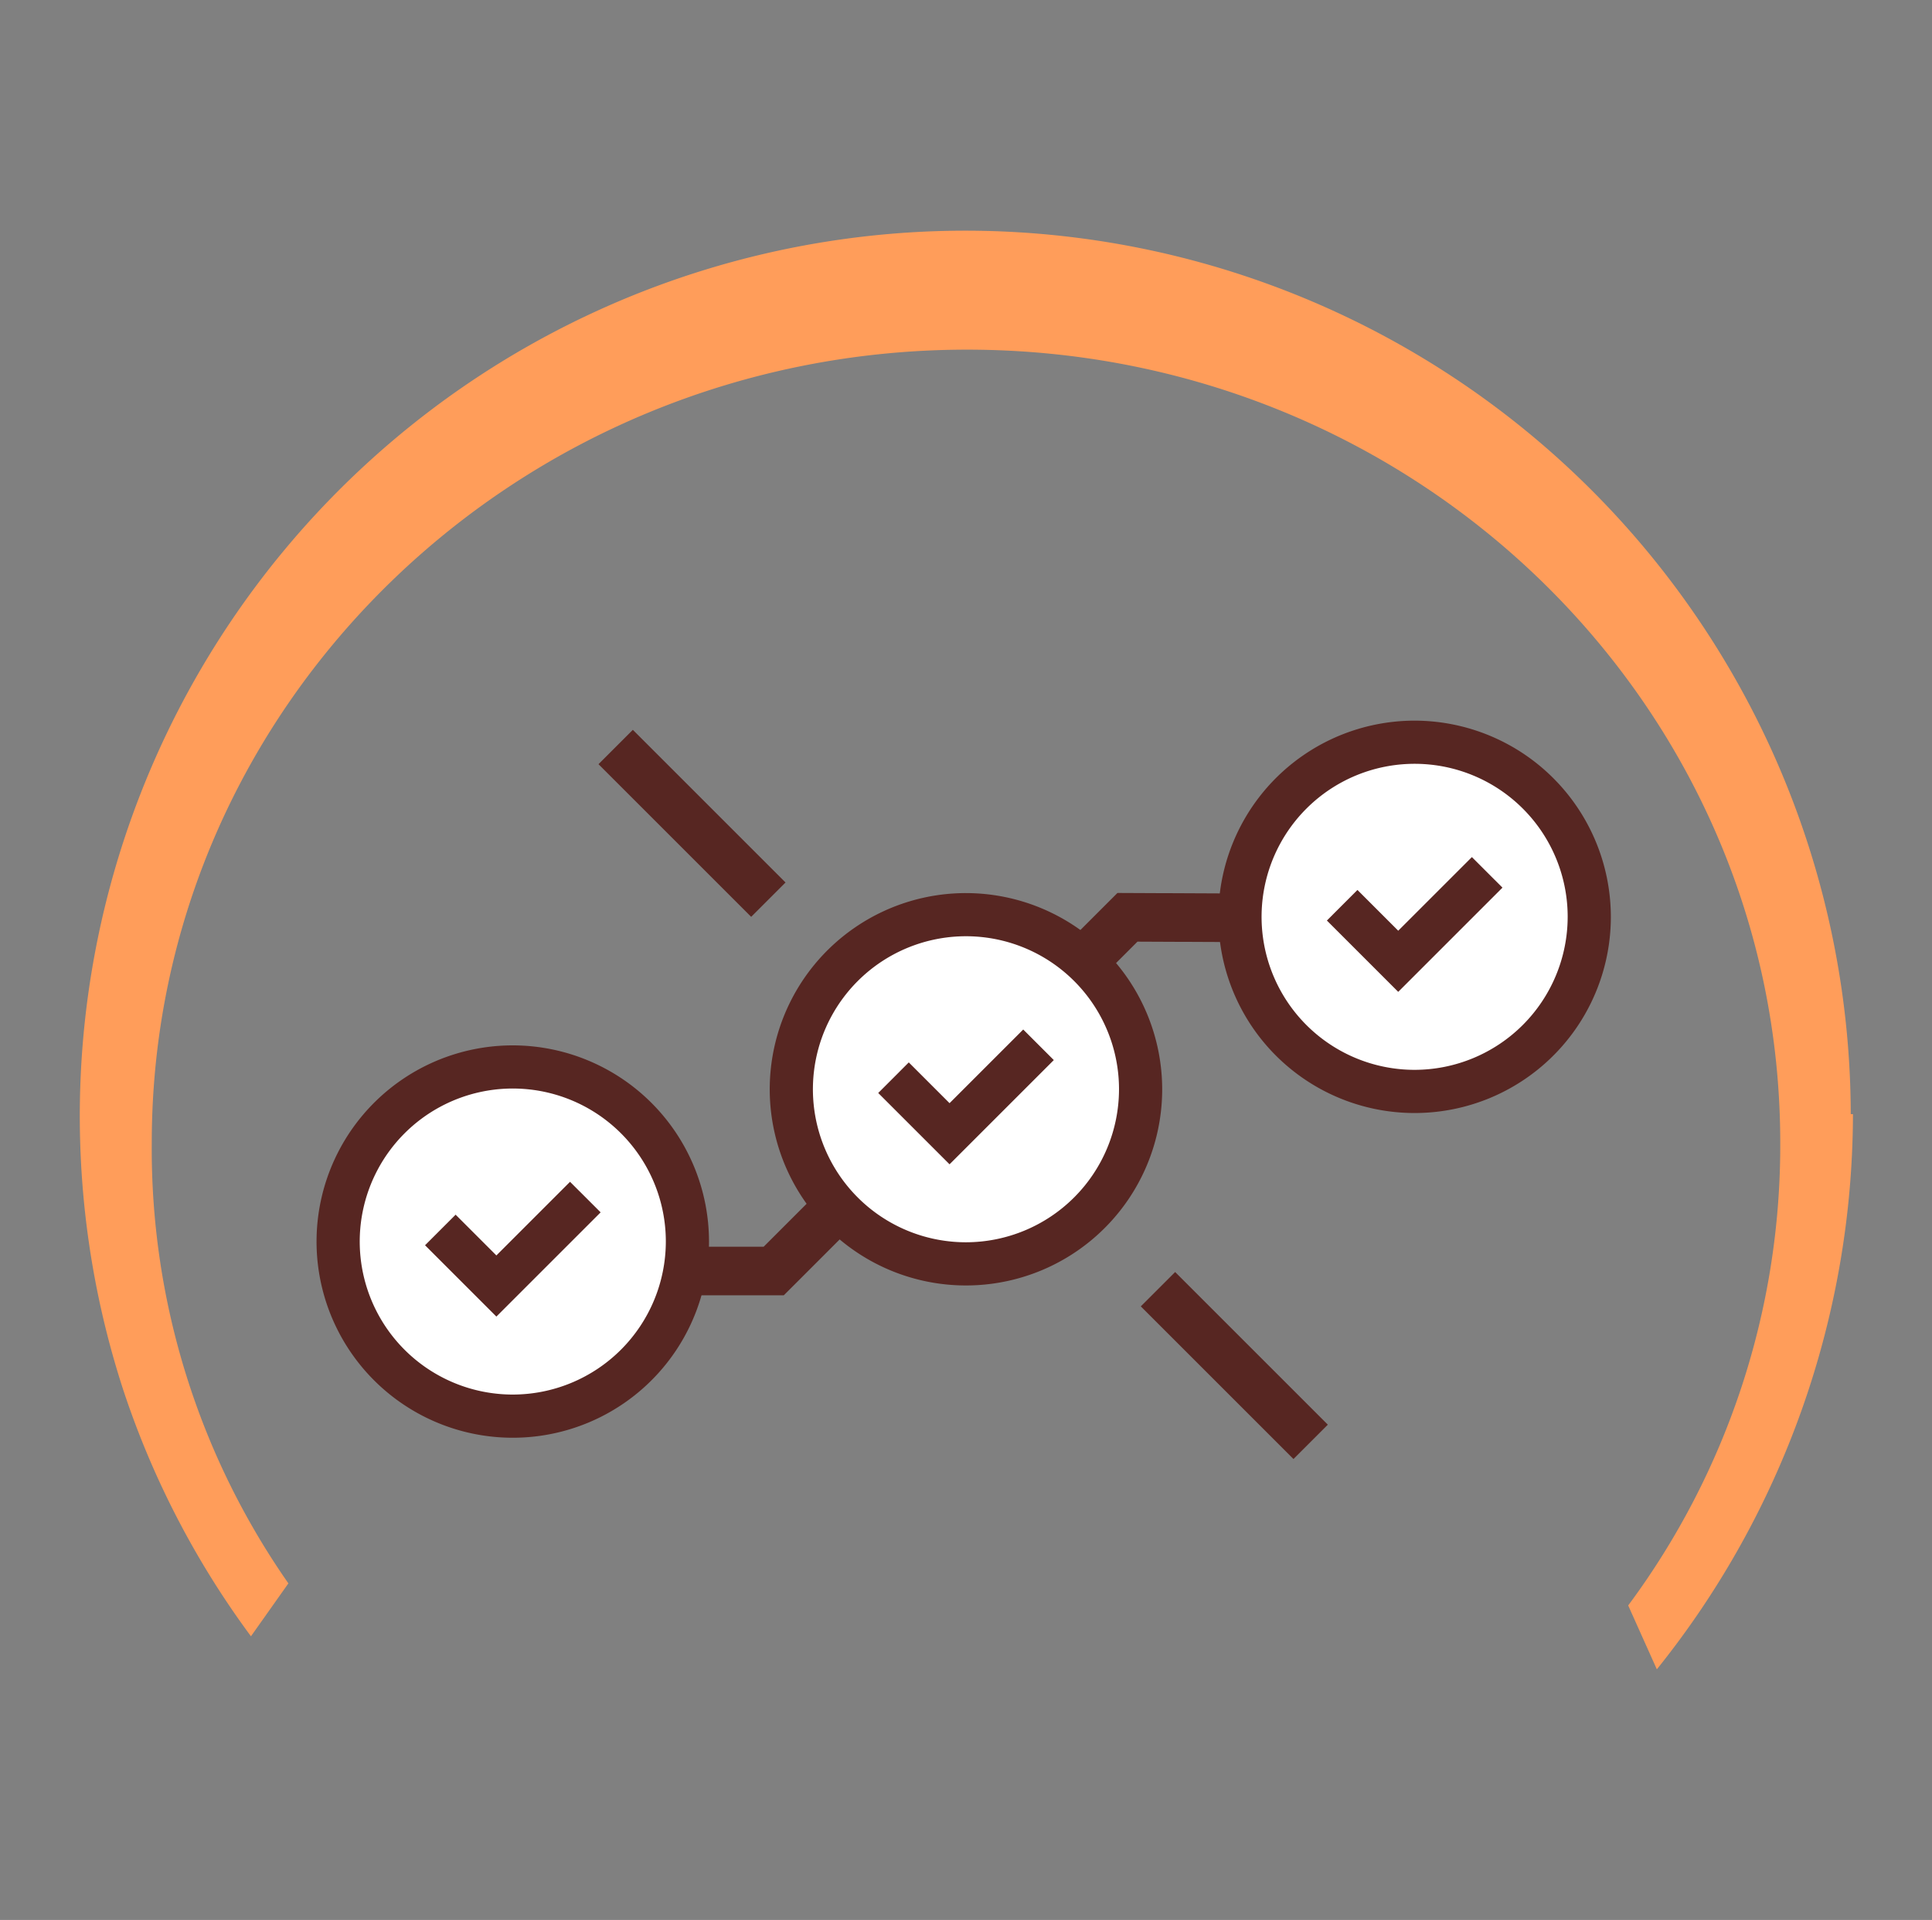 <svg xmlns="http://www.w3.org/2000/svg" xmlns:xlink="http://www.w3.org/1999/xlink" width="123.633" height="122.888" viewBox="0 0 123.633 122.888"><rect x="0" y="0" width="123.633" height="122.888" fill="#808080" stroke="none"/><defs><clipPath id="clip-path"><rect id="Rectangle_8040" data-name="Rectangle 8040" width="113.516" height="92.082" fill="none"></rect></clipPath><clipPath id="clip-path-2"><rect id="Rectangle_8041" data-name="Rectangle 8041" width="25.108" height="25.114" fill="none"></rect></clipPath></defs><g id="Groupe_15079" data-name="Groupe 15079" transform="translate(-493.912 -1021)"><rect id="Image_30" data-name="Image 30" width="123.633" height="122.888" transform="translate(493.912 1021)" fill="none"></rect><g id="Groupe_15023" data-name="Groupe 15023" transform="translate(498.971 1035.765)" clip-path="url(#clip-path)"><path id="Trac&#xE9;_2445" data-name="Trac&#xE9; 2445" d="M113.516,56.546a56.881,56.881,0,0,1-12.55,35.536l-1.833-4.089a49.371,49.371,0,0,0,9.73-29.613c0-28.062-23.267-50.765-52.034-50.765S4.653,30.318,4.653,58.38a48.55,48.55,0,0,0,8.743,28.2L11,89.967A56.1,56.1,0,0,1,2.82,74.173,56.664,56.664,0,1,1,113.375,56.546Z" fill="#ff9d5a"></path><rect id="Rectangle_8038" data-name="Rectangle 8038" width="13.818" height="3.109" transform="translate(70.141 66.652) rotate(45)" fill="#572622"></rect><rect id="Rectangle_8039" data-name="Rectangle 8039" width="13.818" height="3.109" transform="translate(35.438 31.949) rotate(45)" fill="#572622"></rect><path id="Trac&#xE9;_2446" data-name="Trac&#xE9; 2446" d="M152.742,111.511l-2.2,2.2,5.925,5.925-5.925,5.924,2.2,2.2,7.023-7.023a1.555,1.555,0,0,0,0-2.2Z" transform="translate(-71.732 -75.611)" fill="#572622"></path><path id="Trac&#xE9;_2447" data-name="Trac&#xE9; 2447" d="M90.22,81.058,67.581,103.7H49.543v3.109H68.869L91.5,84.174l17.722.08.016-3.109Z" transform="translate(-23.771 -38.668)" fill="#572622"></path><g id="Groupe_15025" data-name="Groupe 15025" transform="translate(44.204 42.398)"><circle id="Ellipse_434" data-name="Ellipse 434" cx="12" cy="12" r="12" transform="translate(0.826 0.837)" fill="#fff"></circle><g id="Groupe_15025-2" data-name="Groupe 15025" transform="translate(0 0)" clip-path="url(#clip-path-2)"><path id="Trac&#xE9;_2448" data-name="Trac&#xE9; 2448" d="M12.557,0A12.557,12.557,0,1,0,25.108,12.557,12.57,12.57,0,0,0,12.557,0m0,22.35a9.794,9.794,0,1,1,9.788-9.794,9.805,9.805,0,0,1-9.788,9.794" transform="translate(0 0)" fill="#572622"></path><path id="Trac&#xE9;_2449" data-name="Trac&#xE9; 2449" d="M17.115,20.514l-2.609-2.609L12.55,19.862l4.565,4.565,6.671-6.671L21.829,15.8Z" transform="translate(-5.614 -7.068)" fill="#572622"></path></g></g><g id="Groupe_15031" data-name="Groupe 15031" transform="translate(15.204 52.145)"><circle id="Ellipse_434-2" data-name="Ellipse 434" cx="12" cy="12" r="12" transform="translate(0.826 0.837)" fill="#fff"></circle><g id="Groupe_15025-3" data-name="Groupe 15025" transform="translate(0 0)" clip-path="url(#clip-path-2)"><path id="Trac&#xE9;_2448-2" data-name="Trac&#xE9; 2448" d="M12.557,0A12.557,12.557,0,1,0,25.108,12.557,12.57,12.57,0,0,0,12.557,0m0,22.35a9.794,9.794,0,1,1,9.788-9.794,9.805,9.805,0,0,1-9.788,9.794" transform="translate(0 0)" fill="#572622"></path><path id="Trac&#xE9;_2449-2" data-name="Trac&#xE9; 2449" d="M17.115,20.514l-2.609-2.609L12.55,19.862l4.565,4.565,6.671-6.671L21.829,15.8Z" transform="translate(-5.614 -7.068)" fill="#572622"></path></g></g><g id="Groupe_15032" data-name="Groupe 15032" transform="translate(72.915 31.361)"><circle id="Ellipse_434-3" data-name="Ellipse 434" cx="12" cy="12" r="12" transform="translate(0.826 0.837)" fill="#fff"></circle><g id="Groupe_15025-4" data-name="Groupe 15025" transform="translate(0 0)" clip-path="url(#clip-path-2)"><path id="Trac&#xE9;_2448-3" data-name="Trac&#xE9; 2448" d="M12.557,0A12.557,12.557,0,1,0,25.108,12.557,12.57,12.57,0,0,0,12.557,0m0,22.35a9.794,9.794,0,1,1,9.788-9.794,9.805,9.805,0,0,1-9.788,9.794" transform="translate(0 0)" fill="#572622"></path><path id="Trac&#xE9;_2449-3" data-name="Trac&#xE9; 2449" d="M17.115,20.514l-2.609-2.609L12.55,19.862l4.565,4.565,6.671-6.671L21.829,15.8Z" transform="translate(-5.614 -7.068)" fill="#572622"></path></g></g></g></g></svg>